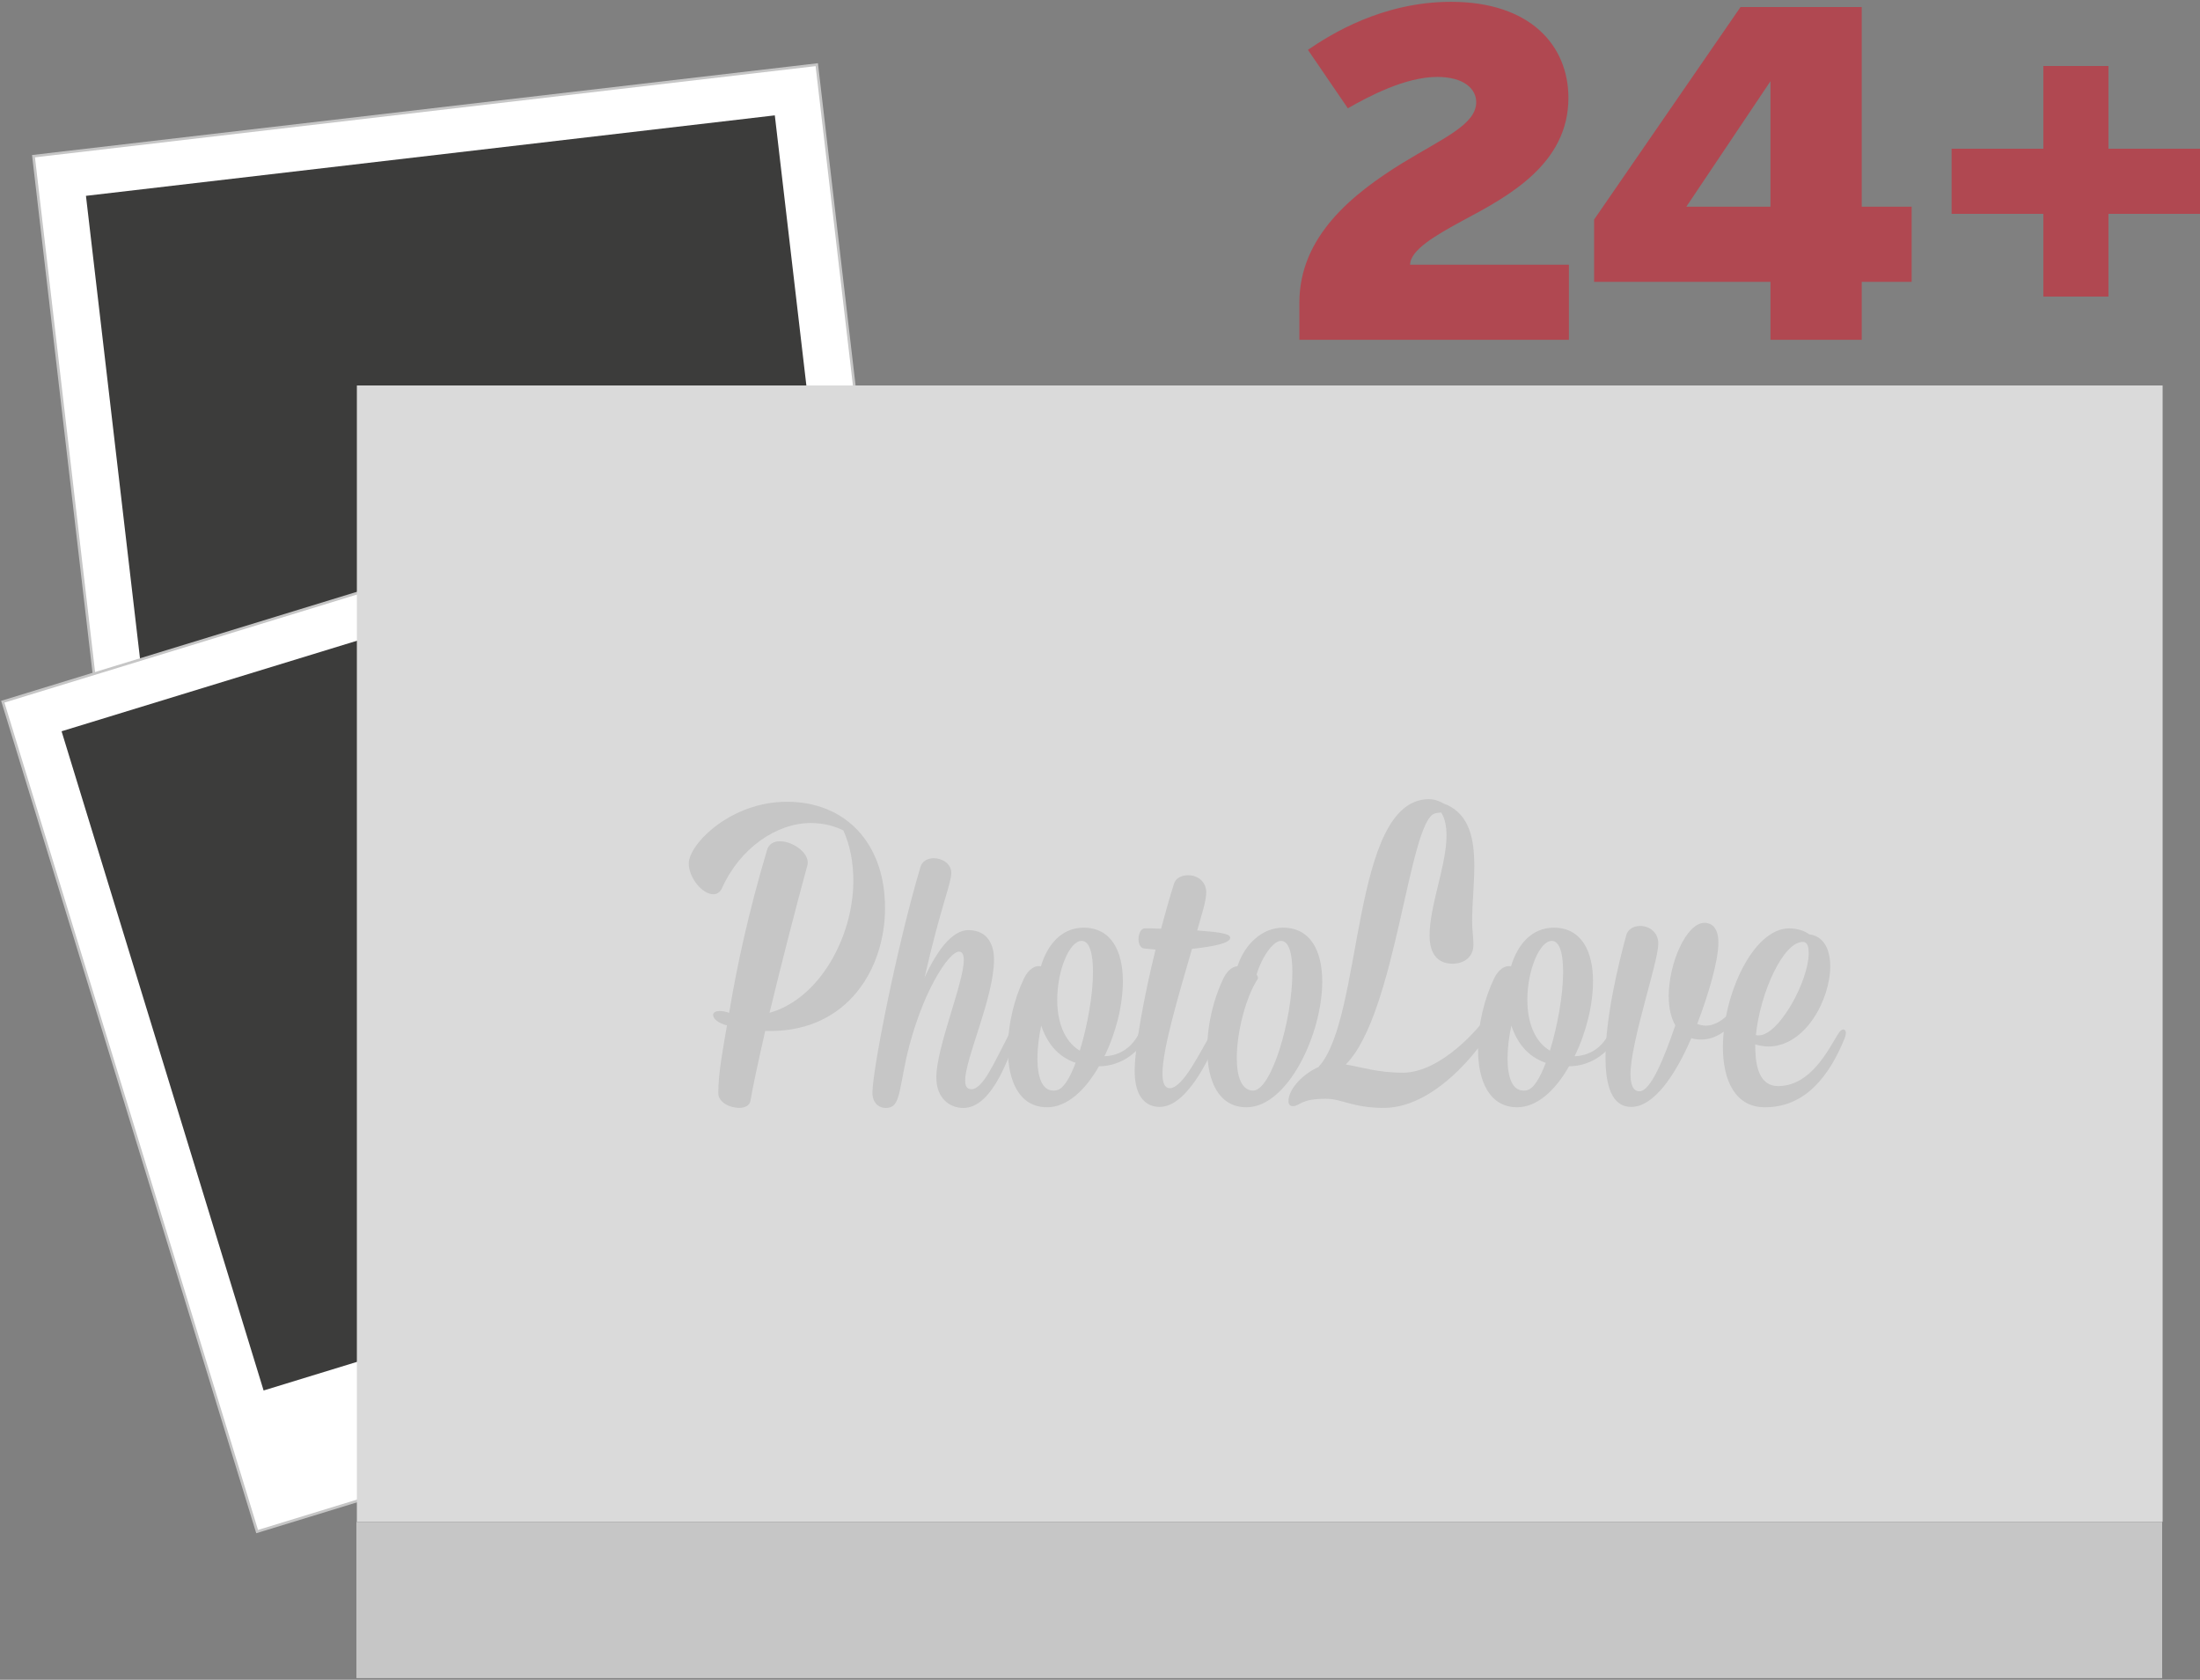 <?xml version="1.0" encoding="utf-8"?>
<!-- Generator: Adobe Illustrator 16.0.3, SVG Export Plug-In . SVG Version: 6.00 Build 0)  -->
<!DOCTYPE svg PUBLIC "-//W3C//DTD SVG 1.1//EN" "http://www.w3.org/Graphics/SVG/1.1/DTD/svg11.dtd">
<svg version="1.1" id="Ebene_1" xmlns="http://www.w3.org/2000/svg" xmlns:xlink="http://www.w3.org/1999/xlink" x="0px" y="0px"
	 width="416.5px" height="318px" viewBox="0 0 416.5 318" enable-background="new 0 0 416.5 318" xml:space="preserve">
<rect x="0" y="0" width="416.5" height="318" fill="#808080" stroke="none"/>
<g>
	<g>
		
			<rect x="15.301" y="20.333" transform="matrix(-0.993 0.116 -0.116 -0.993 191.244 193.843)" fill="#FFFFFF" stroke="#C6C6C6" stroke-width="0.5" stroke-miterlimit="10" width="149.333" height="164.333"/>
	</g>
	
		<rect x="23.338" y="29.004" transform="matrix(-0.993 0.116 -0.116 -0.993 188.368 177.557)" fill="#3C3C3B" width="131.334" height="130.538"/>
</g>
<g>
	<g>
		
			<rect x="21.301" y="107.333" transform="matrix(-0.956 0.293 -0.293 -0.956 243.254 342.557)" fill="#FFFFFF" stroke="#C6C6C6" stroke-width="0.5" stroke-miterlimit="10" width="149.334" height="164.333"/>
	</g>
	
		<rect x="27.873" y="116.312" transform="matrix(-0.956 0.293 -0.293 -0.956 236.186 327.778)" fill="#3C3C3B" width="131.334" height="130.538"/>
</g>
<rect x="67.562" y="72.974" fill="#DADADA" width="341.86" height="215.116"/>
<rect x="67.478" y="288.104" fill="#C6C6C6" width="341.86" height="29.581"/>
<g>
	<path fill="#B04851" d="M297.021,64.333h-51.027v-7.02c0-12.6,10.079-20.609,19.529-26.459c7.829-4.77,13.949-7.29,13.949-11.52
		c0-2.52-2.34-4.77-7.38-4.77c-6.12,0-13.14,3.78-16.919,5.94l-7.56-11.07c4.229-2.88,14.039-9.089,27.089-9.089
		c15.119,0,22.229,8.37,22.229,18.179c0,12.509-11.339,18.629-19.979,23.219c-5.129,2.79-9.989,5.58-9.989,8.37h30.059V64.333z"/>
	<path fill="#B04851" d="M301.792,41.564l27.719-40.229h22.949v37.798h9.45v14.22h-9.45v10.979h-17.279V53.354h-33.389V41.564z
		 M335.181,39.134V15.375l-15.929,23.759H335.181z"/>
	<path fill="#B04851" d="M399.171,12.496v15.659h17.369v12.33h-17.369v15.66h-12.33v-15.66h-17.369v-12.33h17.369V12.496H399.171z"
		/>
</g>
<g>
	<path fill="#C6C6C6" d="M135,169.288c-1.973,0-4.603-3.041-4.603-5.836c0-3.617,7.891-11.673,18.578-11.673
		c10.933,0,18.578,7.645,18.578,20.14c0,11.18-6.823,23.263-21.784,23.263c-0.329,0-0.576,0-0.904,0
		c-1.316,5.837-2.384,10.687-2.795,13.235c-0.165,0.904-1.069,1.315-2.138,1.315c-1.808,0-3.945-1.068-3.945-2.794
		c0-3.864,0.904-8.467,1.644-12.824c-1.727-0.411-2.631-1.315-2.631-1.973c0-0.411,0.411-0.74,1.233-0.74
		c0.493,0,1.069,0.083,1.809,0.329c1.479-8.878,3.617-18.824,7.151-30.744c0.329-1.233,1.316-1.726,2.466-1.726
		c2.302,0,5.261,1.973,5.261,4.028c0,0.165,0,0.411-0.082,0.575c-2.384,8.714-5.014,19.071-7.151,27.867
		c9.453-2.631,15.865-14.386,15.865-24.989c0-3.37-0.576-6.658-1.891-9.535c-1.973-0.987-4.11-1.398-6.165-1.398
		c-6.494,0-13.399,4.768-16.77,12.248C136.316,168.959,135.741,169.288,135,169.288z"/>
	<path fill="#C6C6C6" d="M182.726,204.553c0,1.052,0.329,1.644,1.184,1.644c2.17,0,4.34-5.064,7.102-10.39
		c0.329-0.658,0.855-1.118,1.184-1.118c0.263,0,0.394,0.197,0.394,0.592c0,0.263-0.065,0.658-0.263,1.184
		c-0.92,2.367-4.208,13.283-9.93,13.283c-2.63,0-5.129-1.841-5.129-5.787c0-5.722,5.195-17.887,5.195-22.227
		c0-0.986-0.264-1.578-0.921-1.578c-1.907,0-7.102,7.76-9.93,19.991c-1.512,7.102-1.315,9.601-3.945,9.601
		c-1.25,0-2.499-0.92-2.499-2.894c0-4.274,4.603-27.619,9.075-42.678c0.329-1.184,1.381-1.709,2.564-1.709
		c1.578,0,3.288,1.052,3.288,2.762c0,2.104-1.841,5.787-5.063,19.859c2.367-5.195,5.261-9.009,8.286-9.009
		c3.88,0,4.866,3.09,4.866,5.523C188.184,188.902,182.726,200.278,182.726,204.553z"/>
	<path fill="#C6C6C6" d="M208.043,201.857c-2.564,4.538-6.05,7.76-9.798,7.76c-5.261,0-7.431-4.932-7.431-10.982
		c0-4.866,1.25-9.601,2.959-13.218c0.526-1.184,1.644-2.762,3.288-2.499c1.25-4.143,3.946-7.299,8.088-7.299
		c5.261,0,7.431,4.472,7.431,10.127c0,4.538-1.315,9.798-3.485,14.205c2.368-0.066,4.866-1.184,6.444-4.143
		c0.395-0.658,0.724-1.118,1.184-1.118c0.197,0,0.395,0.132,0.395,0.46c0,0.263-0.066,0.658-0.263,1.184
		C216,198.766,212.515,201.857,208.043,201.857z M203.637,201.2c-3.485-1.184-5.458-3.88-6.511-7.037
		c-0.46,2.104-0.723,4.274-0.723,6.182c0,3.485,0.855,6.115,3.025,6.115c0.197,0,0.394,0,0.591-0.065
		C201.27,206.197,202.519,204.159,203.637,201.2z M200.152,189.296c0,3.88,1.184,7.76,4.274,9.602
		c1.447-4.669,2.499-10.587,2.499-14.862c0-3.42-0.592-5.919-2.17-5.919C202.519,178.117,200.152,183.576,200.152,189.296z"/>
	<path fill="#C6C6C6" d="M219.813,175.816c0.79-2.959,1.579-5.787,2.434-8.483c0.328-1.118,1.447-1.644,2.696-1.644
		c1.644,0,3.419,1.052,3.419,3.288c0,1.644-0.986,4.538-1.709,7.168c3.222,0.263,6.247,0.46,6.247,1.38
		c0,0.921-2.433,1.579-7.234,2.105c-2.499,8.68-5.589,18.873-5.589,23.608c0,1.709,0.395,2.762,1.381,2.762
		c2.564,0,5.919-7.234,7.76-10.193c0.46-0.789,0.789-1.184,1.118-1.184c0.263,0,0.46,0.263,0.46,0.723
		c0,0.263-0.065,0.658-0.263,1.118c-0.921,2.301-5.458,13.086-10.982,13.086c-2.565,0-4.735-1.841-4.735-6.773
		c0-4.34,1.644-13.612,3.946-23.016l-2.104-0.197c-0.789-0.065-1.118-0.92-1.118-1.775c0-0.987,0.461-2.039,1.184-2.039
		C217.709,175.75,218.761,175.75,219.813,175.816z"/>
	<path fill="#C6C6C6" d="M234.28,182.918c1.315-4.077,4.603-7.299,8.614-7.299c5.261,0,7.431,4.472,7.431,10.192
		c0,9.996-6.576,23.806-14.335,23.806c-5.261,0-7.431-4.932-7.431-10.982c0-4.866,1.25-9.601,2.959-13.218
		C232.11,184.102,233.096,182.984,234.28,182.918z M237.896,184.496c0.132,0.132,0.395,0.658,0.197,0.855
		c-2.235,3.42-3.945,9.996-3.945,14.927c0,3.551,0.921,6.182,3.091,6.182c3.419,0,7.431-13.283,7.431-22.424
		c0-3.354-0.592-5.919-2.17-5.919C241.054,178.117,238.883,181.143,237.896,184.496z"/>
	<path fill="#C6C6C6" d="M279.111,163.945c0,3.453-0.41,7.151-0.41,10.521c0,1.562,0.246,3.042,0.246,4.357
		c0,2.466-1.891,3.617-3.945,3.617c-2.713,0-4.357-1.727-4.357-5.343c0-5.672,3.206-13.317,3.206-18.907
		c0-1.644-0.246-3.124-0.986-4.356c-0.329,0-0.575,0-1.233,0.165c-4.932,1.479-7.315,37.977-16.852,47.513
		c2.877,0.493,6.166,1.562,10.77,1.562c7.398,0,14.796-8.878,15.865-10.604c0.41-0.658,0.985-1.069,1.314-1.069
		s0.576,0.247,0.576,0.74c0,0.329-0.083,0.658-0.247,1.151c-0.986,2.877-10.44,16.44-21.044,16.44
		c-6.001,0-7.891-1.726-11.016-1.726c-4.931,0-4.849,1.398-6.247,1.398c-0.493,0-0.822-0.329-0.822-0.905
		c0-2.548,3.042-5.343,5.672-6.494c8.631-9.289,6-50.718,20.961-50.718c1.727,0,2.959,1.069,3.37,1.069
		C278.207,154.328,279.111,158.849,279.111,163.945z"/>
	<path fill="#C6C6C6" d="M297.047,201.857c-2.564,4.538-6.051,7.76-9.799,7.76c-5.26,0-7.431-4.932-7.431-10.982
		c0-4.866,1.249-9.601,2.96-13.218c0.525-1.184,1.644-2.762,3.287-2.499c1.25-4.143,3.946-7.299,8.089-7.299
		c5.261,0,7.431,4.472,7.431,10.127c0,4.538-1.314,9.798-3.484,14.205c2.367-0.066,4.865-1.184,6.443-4.143
		c0.395-0.658,0.724-1.118,1.184-1.118c0.197,0,0.395,0.132,0.395,0.46c0,0.263-0.065,0.658-0.263,1.184
		C305.004,198.766,301.519,201.857,297.047,201.857z M292.641,201.2c-3.485-1.184-5.458-3.88-6.51-7.037
		c-0.461,2.104-0.725,4.274-0.725,6.182c0,3.485,0.855,6.115,3.025,6.115c0.197,0,0.395,0,0.592-0.065
		C290.273,206.197,291.523,204.159,292.641,201.2z M289.155,189.296c0,3.88,1.184,7.76,4.274,9.602
		c1.447-4.669,2.499-10.587,2.499-14.862c0-3.42-0.592-5.919-2.17-5.919C291.523,178.117,289.155,183.576,289.155,189.296z"/>
	<path fill="#C6C6C6" d="M308.686,203.369c0,1.907,0.461,3.223,1.709,3.223c2.039,0,4.538-5.918,6.773-12.495
		c-0.854-1.447-1.248-3.419-1.248-5.523c0-6.248,3.354-13.875,6.772-13.875c1.184,0,2.63,0.723,2.63,3.748
		c0,3.419-1.841,9.732-4.011,15.388c0.46,0.197,1.118,0.329,1.644,0.329c3.617,0,6.905-4.932,8.418-8.68
		c0.263-0.724,0.592-0.987,0.854-0.987s0.395,0.329,0.395,0.79c0,0.197,0,0.46-0.065,0.657c-1.381,4.472-5.327,10.85-10.456,10.85
		c-0.724,0-1.315-0.065-1.907-0.263c-3.025,7.036-7.102,13.021-11.377,13.021c-3.616,0-4.865-3.945-4.865-9.338
		c0-7.431,2.367-17.492,3.945-23.213c0.329-1.118,1.381-1.709,2.631-1.709c1.644,0,3.419,1.118,3.419,3.354
		C313.946,182.129,308.686,197.188,308.686,203.369z"/>
	<path fill="#C6C6C6" d="M346.496,182.918c0,6.313-4.734,15.191-11.705,15.191c-0.789,0-1.644-0.132-2.498-0.395
		c0,2.894,0.263,7.892,4.34,7.892c6.248,0,9.602-7.102,11.311-9.798c0.395-0.658,0.724-0.921,1.053-0.921
		c0.263,0,0.461,0.263,0.461,0.658c0,0.263-0.066,0.592-0.198,0.921c-2.96,7.365-7.563,13.152-15.124,13.152
		c-5.656,0-7.958-5.129-7.958-11.377c0-9.798,5.655-22.49,12.561-22.49c1.446,0,2.959,0.46,3.748,1.118
		C345.247,177.197,346.496,179.696,346.496,182.918z M332.95,196.004c3.88,0,9.47-10.39,9.47-15.52c0-1.052-0.132-2.17-1.118-2.17
		c-3.749,0-8.089,9.733-8.878,17.624C332.621,196.004,332.753,196.004,332.95,196.004z"/>
</g>
</svg>
